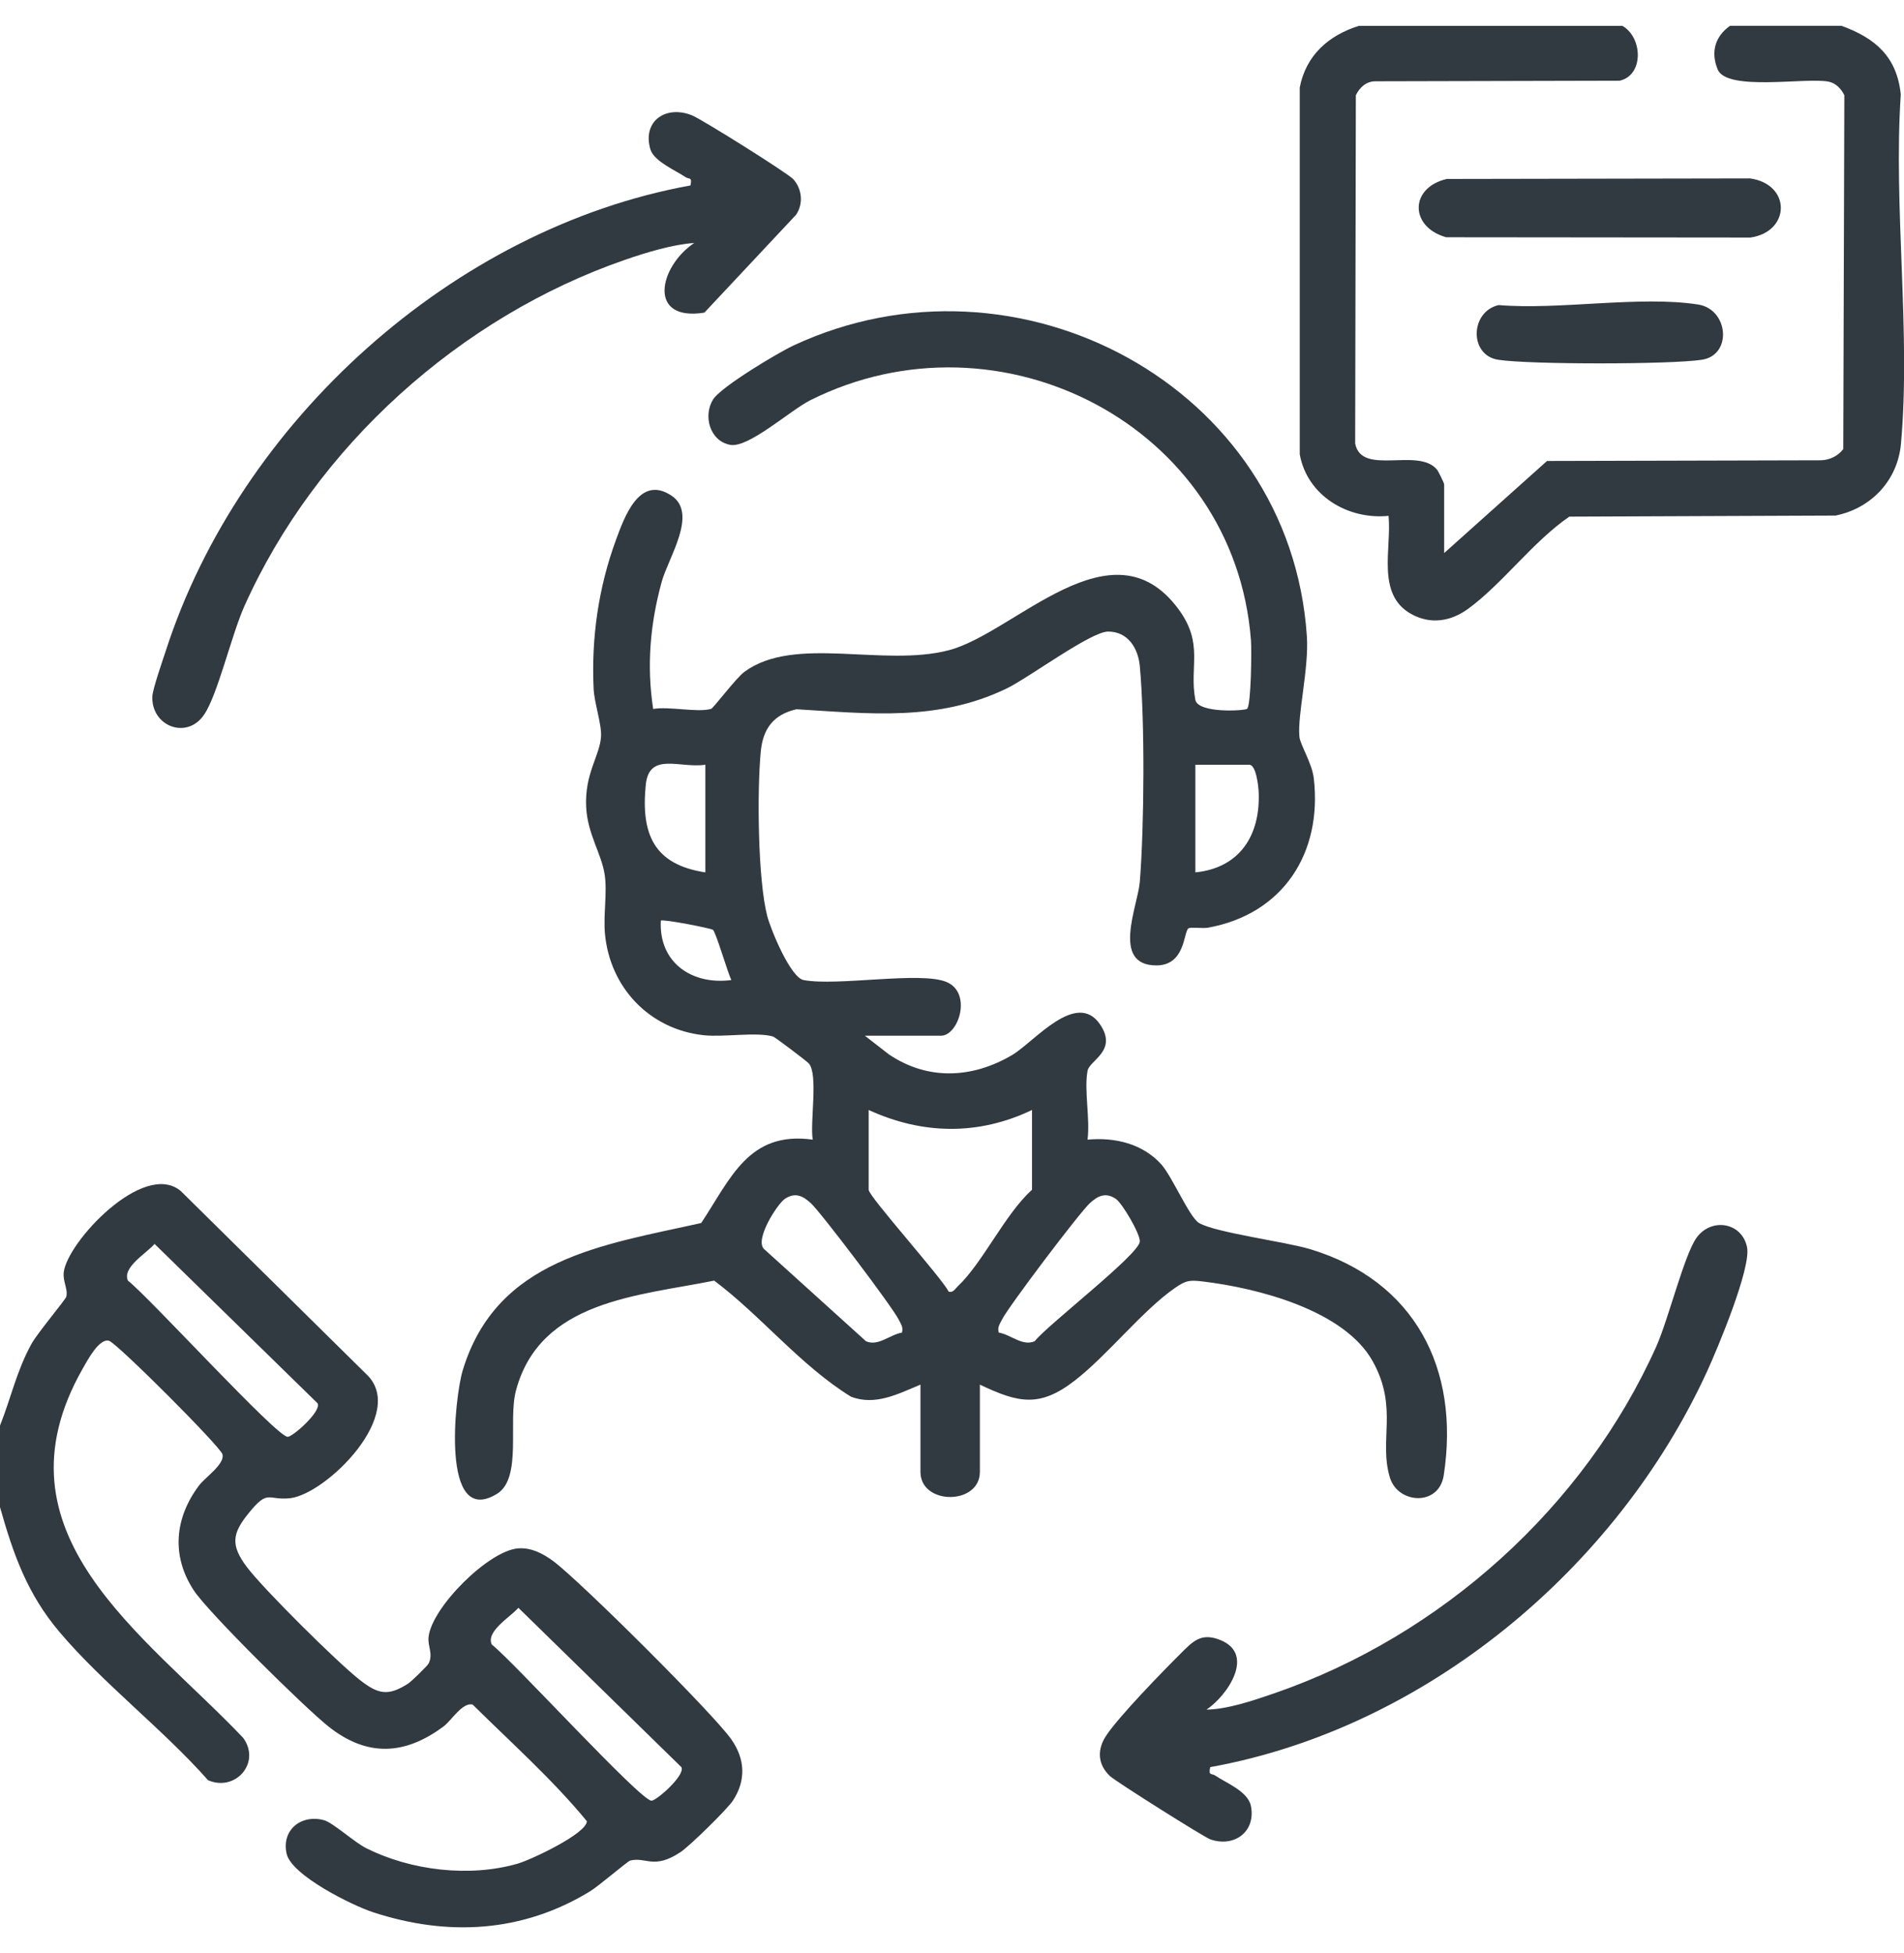 <?xml version="1.0" encoding="UTF-8"?>
<svg id="Layer_1" xmlns="http://www.w3.org/2000/svg" version="1.1" viewBox="0 0 390 400">
  <!-- Generator: Adobe Illustrator 29.8.3, SVG Export Plug-In . SVG Version: 2.1.1 Build 3)  -->
  <defs>
    <style>
      .st0 {
        fill: #313941;
      }
    </style>
  </defs>
  <path class="st0" d="M0,308.7v-16.73c2.28-5.74,3.4-11.2,6.45-16.74,1.23-2.23,6.99-9.08,7.13-9.66.38-1.5-.72-3.09-.53-4.95.63-6.14,16.36-23.07,23.97-16.7l37.89,37.39c8.85,8.04-8.14,24.79-15.57,25.54-4.57.46-4.36-1.93-8.38,3.02-3.43,4.21-3.75,6.58-.42,11.03s18.58,19.59,23.2,23.19c3.7,2.88,5.74,3.37,9.87.71.66-.43,3.98-3.64,4.22-4.16.9-1.98-.24-3.44-.05-5.35.61-6.04,12.3-17.75,18.39-18.18,2.69-.19,5.1,1.1,7.15,2.61,5.4,3.99,32.81,31.25,36.48,36.51,2.81,4.02,3.06,8.34.34,12.52-1.17,1.79-8.87,9.32-10.73,10.56-5.52,3.67-7.07.91-10.35,1.75-.5.13-6.45,5.23-8.21,6.3-13.83,8.44-29.12,9.29-44.45,4.27-4.28-1.4-16.69-7.54-17.69-11.98-1.09-4.84,2.95-8.13,7.65-6.87,1.8.48,6.23,4.53,8.69,5.76,9.17,4.57,21.14,5.99,31,3.14,2.73-.79,14.13-6.15,14.16-8.69-6.98-8.49-15.5-16.08-23.39-23.88-2.09-.55-4.32,3.24-5.95,4.46-7.91,5.9-15.64,6.33-23.57.04-4.83-3.83-24.57-23.28-27.61-27.9-4.66-7.1-3.89-14.87,1.08-21.48,1.27-1.69,5.32-4.37,4.8-6.38-.42-1.59-21.66-22.83-23.25-23.26-2.03-.55-4.49,4.15-5.41,5.77-19.16,33.71,12.72,54.33,32.89,75.55,3.71,5.06-1.52,11.12-7.18,8.69-9.23-10.44-21.55-19.85-30.45-30.38-6.58-7.79-9.42-15.83-12.15-25.49ZM31.66,254.76c-1.66,1.93-6.7,4.82-5.45,7.53,4.37,3.39,30.43,31.98,32.72,31.98,1.03,0,6.96-5.22,6.13-6.86l-33.4-32.65ZM106.18,329.28c-1.66,1.93-6.7,4.82-5.45,7.53,4.37,3.39,30.43,31.98,32.72,31.98,1.03,0,6.96-5.22,6.13-6.86l-33.4-32.65Z"/>
  <path class="st0" d="M332.3,5.29c4.16,2.33,4.48,10.09-.54,11.24l-50.06.12c-1.85,0-3.22,1.27-3.98,2.86l-.14,71.3c1.26,6.75,12.82.75,16.73,5.33.32.38,1.5,2.8,1.5,3.06v14.07l21.07-18.86,56.13-.14c1.78-.06,3.47-.87,4.55-2.3l.22-72.46c-.64-1.35-1.78-2.52-3.28-2.8-4.71-.88-20.79,2.04-22.66-2.48-1.5-3.62-.49-6.81,2.53-8.95h22.81c6.95,2.52,11.38,6.35,12.16,14.08-1.54,23.05,2.08,48.78.04,71.5-.67,7.5-6.05,13.24-13.4,14.73l-54.53.22c-7.41,5.07-13.65,13.69-20.69,18.85-3.53,2.59-7.71,3.32-11.72,1.08-7.18-4.01-3.96-13.39-4.62-20.09-8.31.84-16.67-4.12-18.19-12.61V17.91c1.28-6.58,5.9-10.67,12.1-12.61h53.99Z"/>
  <path class="st0" d="M145.62,145.21c.49-.14,5.11-6.32,6.84-7.6,10.28-7.59,28.43-.9,41.93-4.45s33.37-26.82,46.98-8.43c5.29,7.15,2.18,11.73,3.47,18.58.54,2.86,10.19,2.26,10.61,1.86.83-.81.94-12.01.79-14.01-3.34-44.02-51.45-68.61-90.24-49.2-4.15,2.08-12.66,9.83-16.41,9.15-4.23-.77-5.61-5.98-3.52-9.31,1.61-2.56,13.15-9.48,16.38-11,45.86-21.46,101.86,8.19,105.24,59.55.43,6.59-1.95,16.03-1.53,20.53.15,1.62,2.58,5.41,2.94,8.48,1.8,15.35-6.3,27.87-21.68,30.64-1.11.2-3.6-.19-4.02.16-.98.83-.64,7.57-6.54,7.56-9.32,0-3.79-12.16-3.39-17.12.91-11.43,1.05-32.85,0-44.17-.34-3.66-2.42-7.09-6.5-7.08-3.55,0-16.39,9.57-20.88,11.71-14.09,6.72-27.8,5.11-42.95,4.2-4.69,1.08-6.85,3.95-7.31,8.65-.77,7.95-.62,26.25,1.33,33.72.74,2.83,4.77,12.58,7.44,13.09,6.87,1.31,23.93-1.83,29.26.39s2.5,11.01-1.12,11.01h-15.59l4.92,3.82c7.99,5.4,17.13,4.93,25.26.13,4.46-2.63,13.19-13.47,18.05-6.19,3.57,5.35-2.23,7.28-2.62,9.44-.73,3.98.56,9.86,0,14.09,5.54-.53,11.28.81,15.1,5.05,2.23,2.47,5.77,10.86,7.75,12.02,3.38,1.98,17.67,3.82,22.77,5.36,21.36,6.47,30.72,24.44,27.34,46.33-.99,6.4-9.38,5.85-11.02.46-2.33-7.67,1.78-14.31-3.53-23.84-5.82-10.45-23.51-14.97-34.66-16.32-2.83-.34-3.55-.28-5.88,1.34-6.68,4.64-13.77,13.76-20.55,18.99-7.17,5.53-11.53,4.51-19.37.78v17.87c0,6.86-12.17,6.86-12.17,0v-17.87c-4.49,1.85-9.23,4.41-14.25,2.46-10.4-6.43-18.34-16.51-28-23.76-15.6,3.14-35.65,4.05-40.6,22.49-1.7,6.34,1.35,17.98-3.91,21.19-11.56,7.04-8.67-19.76-7.01-25.26,6.95-22.99,28.67-25.7,48.86-30.22,6.02-9.05,9.68-18.91,22.85-17.07-.61-3.46,1.15-13.27-.78-15.58-.37-.45-6.93-5.42-7.37-5.55-3.38-.97-10.09.18-14.19-.26-11.14-1.2-19.24-9.82-20.23-20.83-.35-3.86.51-8.4-.06-12.11-.65-4.23-3.49-8.27-3.78-13.7-.37-6.93,2.79-10.56,3.04-14.52.16-2.48-1.39-6.93-1.52-9.82-.48-10.4.99-20.71,4.58-30.46,1.71-4.64,4.8-13.45,11.38-9.06,5.48,3.66-.66,12.69-2.02,17.66-2.36,8.6-3.1,17.18-1.74,26.02,3.19-.57,9.03.77,11.79,0ZM144.48,156.62c-5.18.8-11.53-2.73-12.21,4.14-.99,10.03,1.62,16.3,12.21,17.91v-22.05ZM244.85,178.67c9.13-.92,13.32-7.63,12.97-16.37-.05-1.22-.5-5.68-1.94-5.68h-11.03v22.05ZM149.8,200.72c-.76-1.56-3.18-9.86-3.77-10.29-.44-.32-10.29-2.26-10.67-1.87-.45,8.6,6.38,13.22,14.44,12.16ZM211.39,227.33c-10.98,5.26-22.46,5.05-33.46,0v16.35c0,1.33,14.83,17.86,16.42,20.88.95.2,1.28-.61,1.83-1.12,5.13-4.81,9.63-14.74,15.21-19.77v-16.35ZM184.74,272.92c.34-1.07-.23-1.8-.67-2.68-1.26-2.56-15.87-21.88-17.99-23.83-1.69-1.55-3.25-2.25-5.31-.88-1.53,1.02-6.4,8.55-4.18,10.36l20.8,18.81c2.52,1.08,4.86-1.35,7.34-1.77ZM204.59,272.92c2.48.42,4.82,2.86,7.34,1.77,2.85-3.52,21.26-17.67,21.54-20.39.15-1.5-3.61-7.9-4.92-8.77-2.05-1.37-3.62-.67-5.31.88-2.12,1.94-16.73,21.27-17.99,23.83-.43.88-1.01,1.61-.67,2.68Z"/>
  <path class="st0" d="M247.89,361.93c-.41,1.82.31,1.23.99,1.69,2.26,1.55,6.78,3.25,7.36,6.31,1,5.25-3.46,8.48-8.33,6.78-1.3-.45-19.32-11.82-20.52-12.93-2.58-2.4-2.71-5.46-.8-8.33,2.63-3.95,11.47-13.04,15.19-16.74,2.59-2.58,4.25-4.41,8.19-2.82,7.2,2.91,1.48,11.34-2.84,14.25,4.3-.06,9.75-1.91,14.08-3.41,33.99-11.77,63.32-38.07,78.06-70.98,2.44-5.45,5.7-18.67,8.21-22.21,2.99-4.22,9.31-3.26,10.37,1.89.87,4.25-5.99,20.63-8.17,25.4-18.52,40.41-57.65,73.11-101.79,81.09Z"/>
  <path class="st0" d="M162.49,36.7c1.81,2,2.11,5.07.55,7.31l-18.76,20.02c-11.74,1.87-9.32-9.41-2.09-14.26-4.29.27-9.72,1.91-14.08,3.41-33.83,11.68-63.41,38.25-78.06,70.98-2.6,5.8-5.46,18.09-8.23,22.19-3.56,5.28-10.9,2.34-10.61-3.75.07-1.51,2.14-7.44,2.78-9.4,15.18-46.9,58.85-86.4,107.44-95.22.41-1.82-.31-1.23-.99-1.69-1.94-1.33-6.48-3.24-7.21-5.68-1.72-5.73,3.08-9.16,8.51-6.99,2.02.81,19.65,11.86,20.75,13.08Z"/>
  <path class="st0" d="M296.36,36.65l62.1-.11c8.48,1.19,8.32,10.91.09,12.11l-62.33-.06c-7.51-2.1-7.53-10.17.14-11.94Z"/>
  <path class="st0" d="M306.98,62.48c12.4,1.05,28.96-1.98,40.86-.11,6.22.98,7.05,10.33.76,11.31s-35.37,1-41.73,0c-6-.94-5.75-9.88.11-11.2Z"/>
</svg>